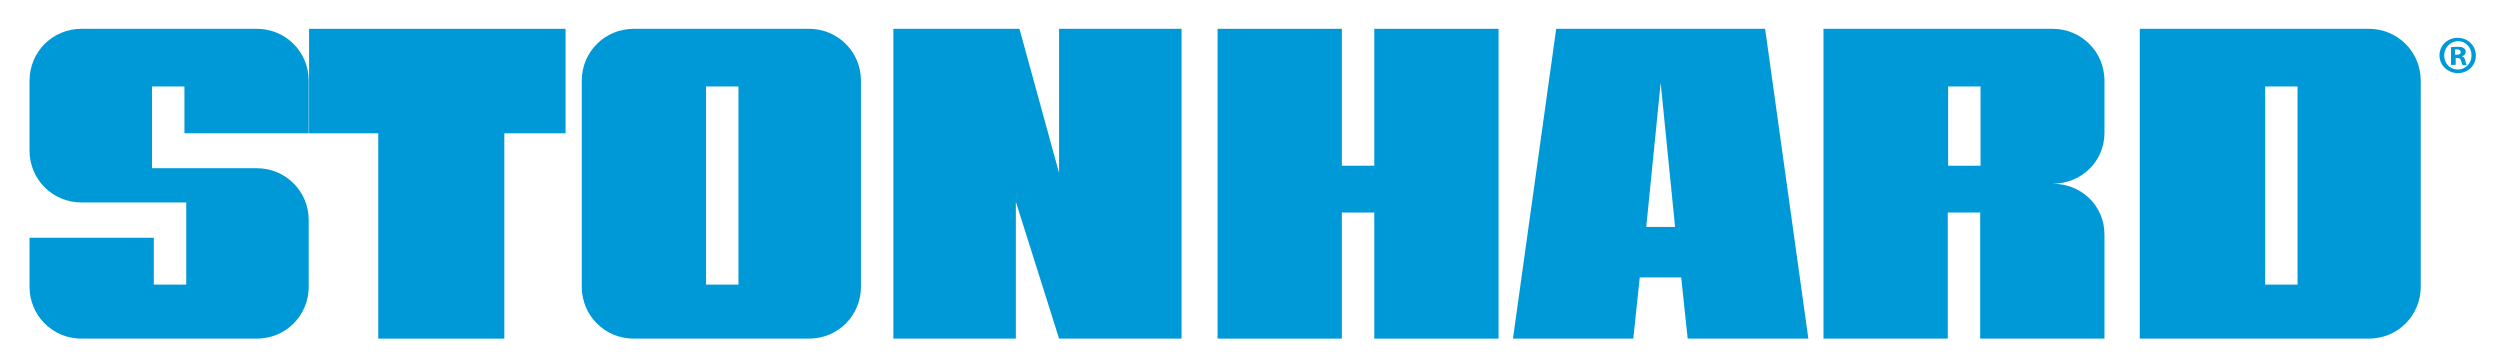 <?xml version="1.0" encoding="utf-8"?>
<!-- Generator: Adobe Illustrator 22.0.1, SVG Export Plug-In . SVG Version: 6.00 Build 0)  -->
<svg version="1.1" id="Layer_1" xmlns="http://www.w3.org/2000/svg" xmlns:xlink="http://www.w3.org/1999/xlink" x="0px" y="0px"
	 viewBox="0 0 694 101" style="enable-background:new 0 0 694 101;" xml:space="preserve">
<style type="text/css">
	.st0{fill:#0099D8;}
</style>
<polygon class="st0" points="105,37 105,94 140,94 140,37 157,37 157,8 85.8,8 85.8,37 "/>
<path class="st0" d="M283,8l11,40V8h34v86h-34l-12-38v38h-34c0-27.4,0-57.3,0-86H283z"/>
<polygon class="st0" points="338,8 372.5,8 372.5,46 381.5,46 381.5,8 416,8 416,94 381.5,94 381.5,59 373.5,59 372.5,59 372.5,94 
	338,94 "/>
<path class="st0" d="M205,24v55h-9V24H205z M224.6,94c8,0,14.4-6.4,14.4-14.4V22.4c0-8-6.4-14.4-14.4-14.4h-48.7
	c-8,0-14.4,6.4-14.4,14.4v57.2c0,8,6.4,14.4,14.4,14.4H224.6z"/>
<path class="st0" d="M490,8l12,86h-33.5l-1.8-17h-11.5l-1.8,17H420l12-86H490z M457,63h8l-4-40L457,63z"/>
<path class="st0" d="M540.8,24h9v22h-9V24z M584.2,65.1c0-8-6.4-14.1-14.4-14.1c8,0,14.4-6.2,14.4-14.1V22.4c0-8-6.4-14.4-14.4-14.4
	h-63.6v86h34.5V59h1h8v35h34.5V65.1z"/>
<path class="st0" d="M42.2,46.8V24h9v13h34.5V22.4c0-8-6.4-14.4-14.4-14.4H22.6c-8,0-14.4,6.4-14.4,14.4v19.4
	c0,8,6.4,14.4,14.4,14.4h29.1V79h-9V66H8.2v13.6c0,8,6.4,14.4,14.4,14.4h48.7c8,0,14.4-6.4,14.4-14.4V61.1c0-8-6.4-14.4-14.4-14.4
	H42.2z"/>
<path class="st0" d="M594,94V8h63.6c8,0,14.4,6.4,14.4,14.4v57.2c0,8-6.4,14.4-14.4,14.4H594z M628.8,24v55h9V24H628.8z"/>
<g>
	<path class="st0" d="M687.3,15.4c0,2.8-2.2,4.9-5,4.9c-2.8,0-5.1-2.2-5.1-4.9c0-2.8,2.2-4.9,5.1-4.9
		C685.1,10.5,687.3,12.7,687.3,15.4z M678.5,15.4c0,2.2,1.6,3.9,3.8,3.9c2.1,0,3.8-1.7,3.8-3.9c0-2.2-1.6-4-3.8-4
		C680.1,11.5,678.5,13.3,678.5,15.4z M681.5,18h-1.1v-4.9c0.5-0.1,1.1-0.1,1.9-0.1c0.9,0,1.3,0.1,1.7,0.4c0.3,0.2,0.5,0.6,0.5,1
		c0,0.6-0.4,1-1,1.2v0.1c0.5,0.1,0.7,0.5,0.9,1.2c0.1,0.8,0.3,1,0.4,1.2h-1.2c-0.1-0.2-0.2-0.6-0.4-1.2c-0.1-0.5-0.4-0.8-1-0.8h-0.5
		V18z M681.5,15.2h0.5c0.6,0,1.1-0.2,1.1-0.7c0-0.4-0.3-0.8-1-0.8c-0.3,0-0.5,0-0.6,0.1V15.2z"/>
</g>
</svg>
